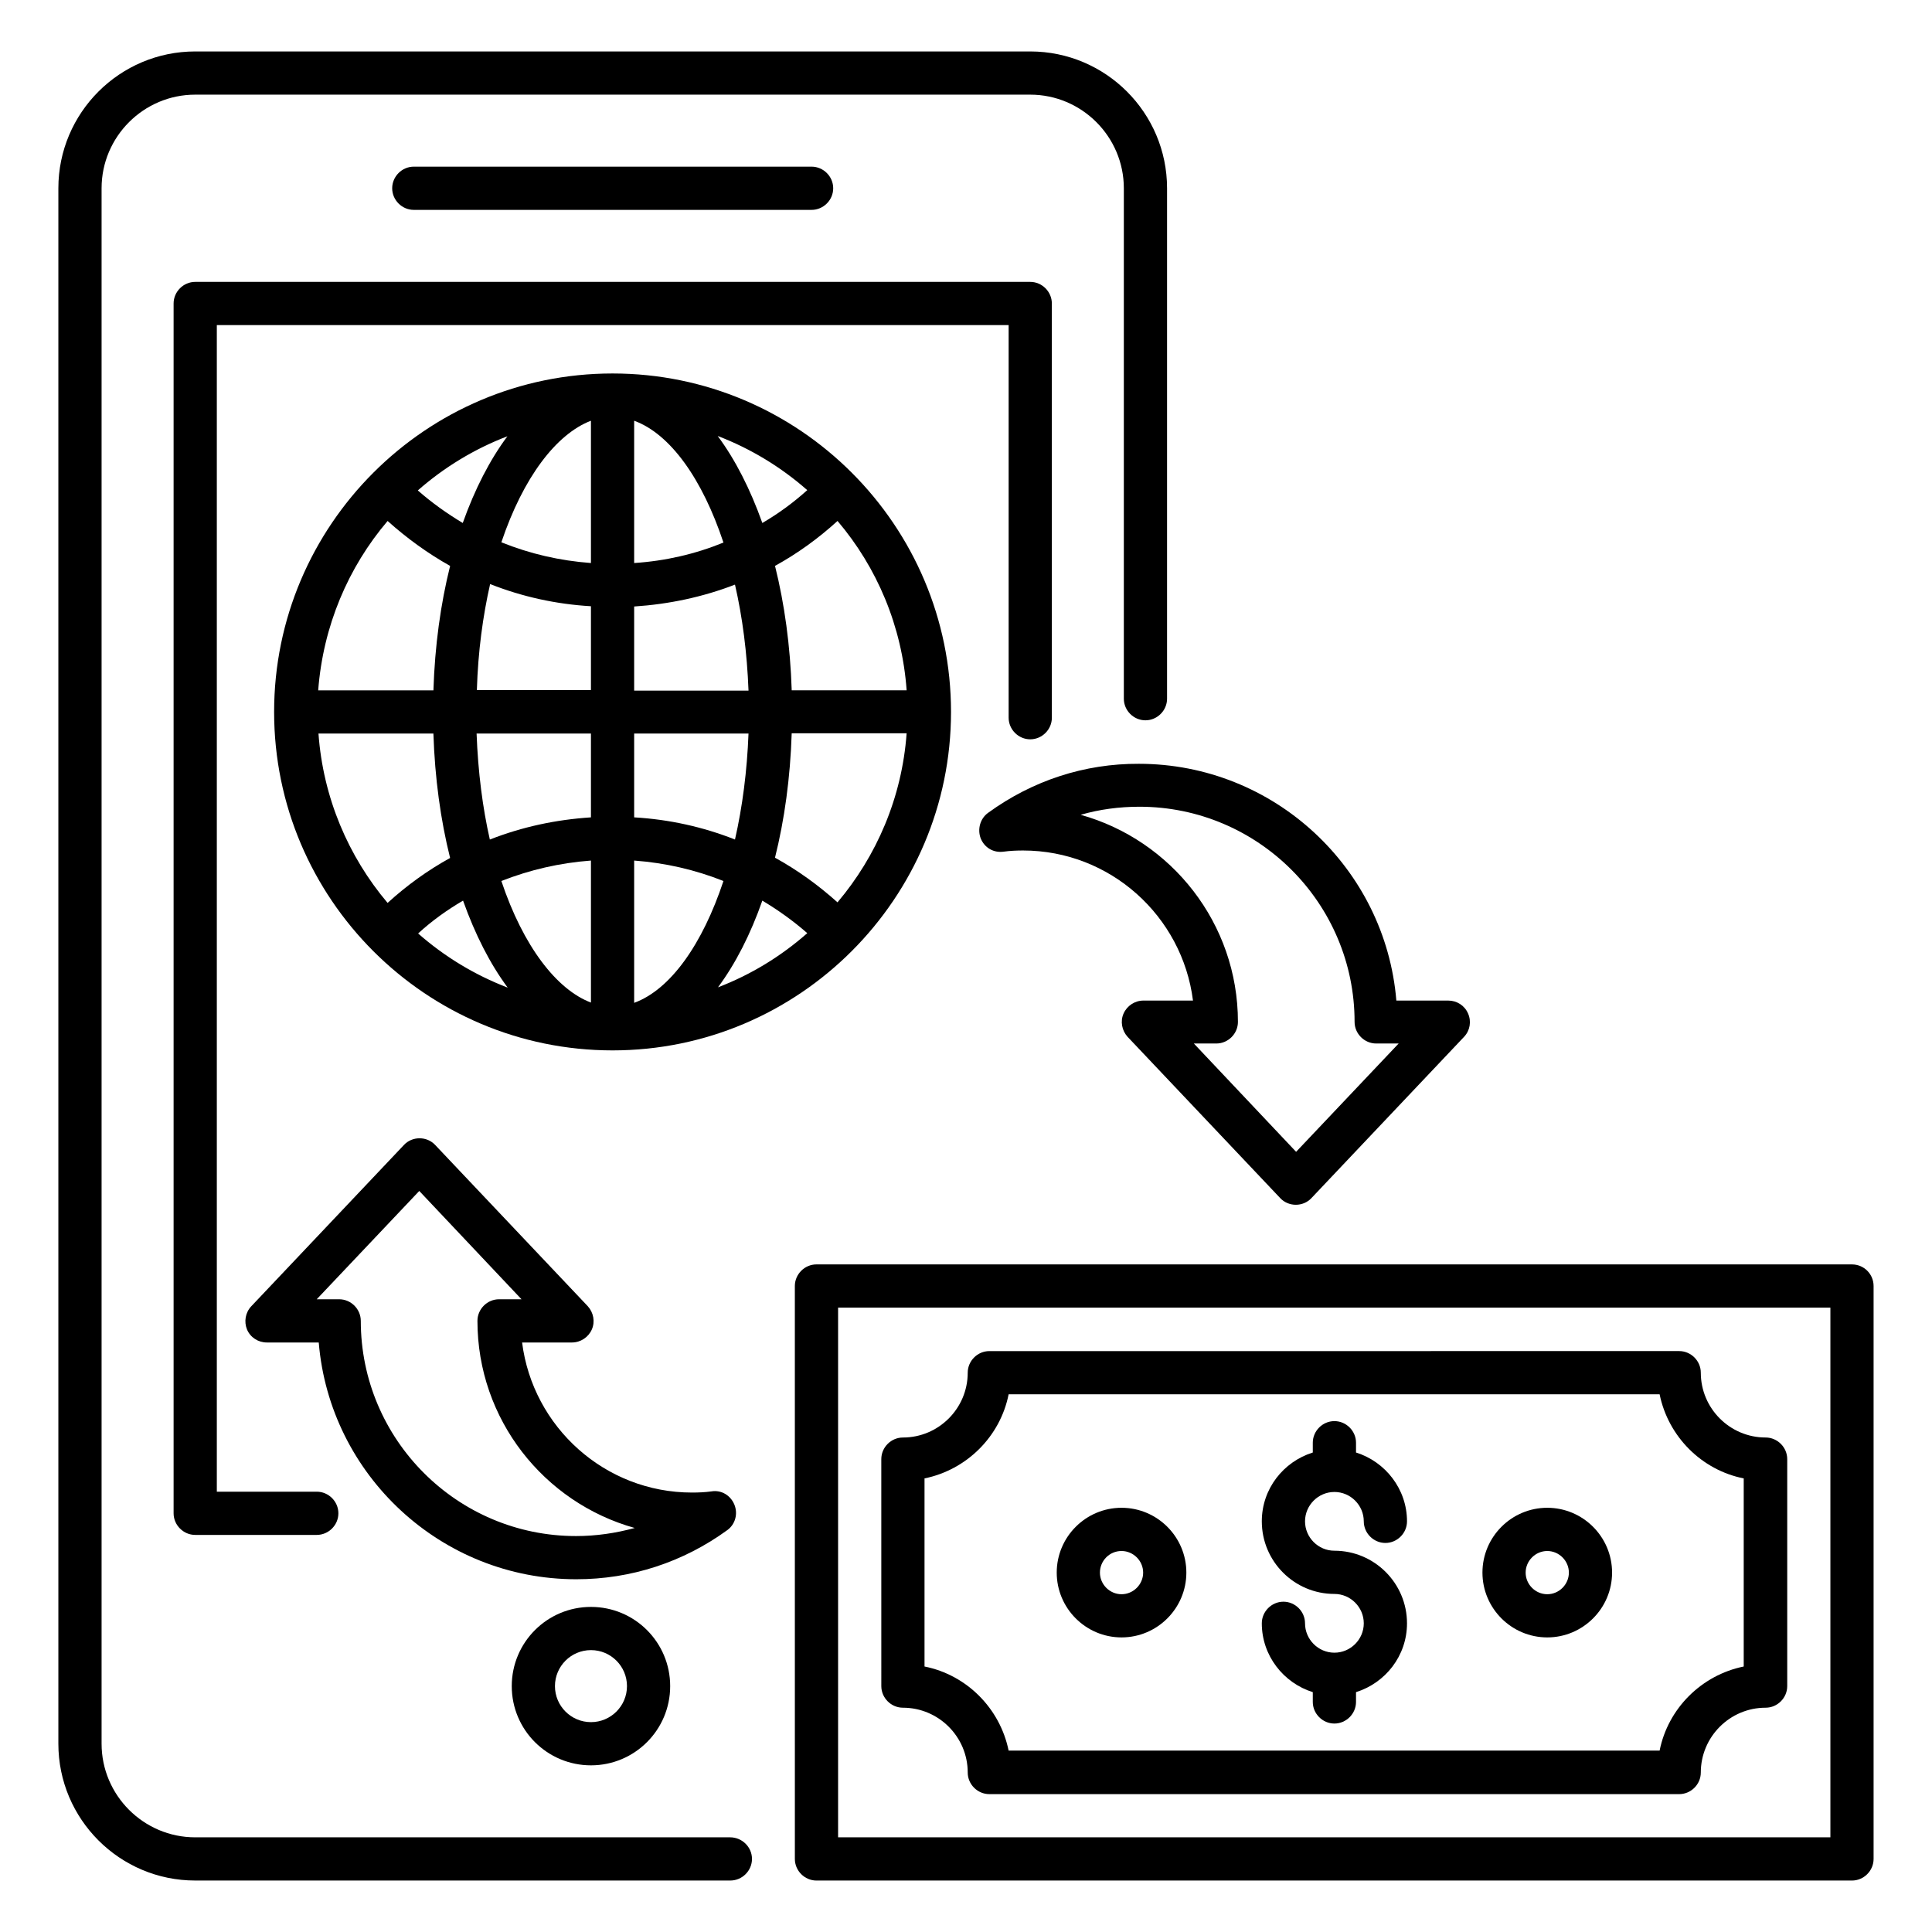 <?xml version="1.0" encoding="UTF-8"?>
<!-- Uploaded to: ICON Repo, www.svgrepo.com, Generator: ICON Repo Mixer Tools -->
<svg fill="#000000" width="800px" height="800px" version="1.1" viewBox="144 144 512 512" xmlns="http://www.w3.org/2000/svg">
 <g>
  <path d="m279.62 590.84c0 11.602 9.391 20.992 20.992 20.992s20.992-9.391 20.992-20.992c0-11.602-9.391-20.992-20.992-20.992s-20.992 9.391-20.992 20.992zm30.535 0c0 5.266-4.273 9.543-9.543 9.543-5.266 0-9.543-4.273-9.543-9.543 0-5.266 4.273-9.543 9.543-9.543s9.543 4.273 9.543 9.543z"/>
  <path d="m359.08 199.62c3.129 0 5.727-2.594 5.727-5.727 0-3.129-2.594-5.727-5.727-5.727h-105.42c-3.129 0-5.727 2.594-5.727 5.727 0 3.129 2.594 5.727 5.727 5.727z"/>
  <path d="m396.03 332.67c0-49.465-40.227-89.695-89.695-89.695-49.461 0-89.691 40.23-89.691 89.695s40.227 89.695 89.695 89.695c49.465-0.004 89.691-40.309 89.691-89.695zm-167.63 5.723h30.457c0.383 11.832 1.91 22.902 4.426 32.977-5.953 3.281-11.449 7.25-16.566 11.91-10.453-12.367-17.094-27.938-18.316-44.887zm18.32-56.332c5.113 4.582 10.688 8.625 16.566 11.91-2.519 10.078-4.047 21.145-4.426 32.977h-30.535c1.297-17.027 7.938-32.598 18.395-44.887zm137.55 44.883h-30.457c-0.383-11.832-1.91-22.902-4.426-32.977 5.953-3.281 11.449-7.25 16.566-11.91 10.453 12.293 17.094 27.863 18.316 44.887zm-83.664-33.738c-8.246-0.609-16.184-2.441-23.738-5.496 5.801-17.25 14.578-28.703 23.738-32.215zm0 11.449v22.215h-30.23c0.305-10.23 1.602-19.695 3.512-28.09 8.477 3.356 17.484 5.34 26.719 5.875zm0 33.738v22.215c-9.312 0.609-18.242 2.519-26.793 5.879-1.91-8.398-3.129-17.863-3.512-28.09zm0 33.664v37.633c-9.082-3.434-17.938-14.887-23.738-32.215 7.555-2.973 15.496-4.805 23.738-5.418zm11.453 0c8.246 0.609 16.184 2.441 23.664 5.418-5.574 16.793-14.047 28.777-23.664 32.289zm0-11.449v-22.215h30.305c-0.383 9.922-1.602 19.391-3.586 28.09-8.477-3.356-17.484-5.34-26.719-5.875zm0-33.664v-22.215c9.238-0.609 18.242-2.519 26.719-5.801 1.984 8.625 3.207 18.09 3.586 28.09l-30.305 0.004zm0-33.738v-37.711c9.617 3.512 18.09 15.496 23.664 32.289-7.484 3.055-15.422 4.887-23.664 5.422zm33.969-10.613c-3.207-9.008-7.176-16.793-11.832-23.055 8.777 3.359 16.793 8.246 23.738 14.352-3.738 3.363-7.711 6.262-11.906 8.703zm-79.391 0c-4.199-2.519-8.168-5.344-11.91-8.625 6.945-6.106 14.961-10.992 23.738-14.352-4.652 6.262-8.621 13.973-11.828 22.977zm0.078 100.08c3.207 9.008 7.176 16.793 11.832 23.055-8.777-3.359-16.793-8.246-23.738-14.352 3.66-3.359 7.707-6.262 11.906-8.703zm79.312 0c4.199 2.519 8.168 5.344 11.91 8.625-6.945 6.106-14.887 10.992-23.664 14.352 4.652-6.262 8.621-14.047 11.754-22.977zm3.356-11.375c2.519-10.078 4.047-21.145 4.426-32.977h30.457c-1.223 17.023-7.938 32.52-18.32 44.809-5.109-4.582-10.605-8.551-16.562-11.832z"/>
  <path d="m338.62 542.75c-0.992-2.441-3.434-3.969-6.106-3.512-1.68 0.23-3.434 0.305-5.113 0.305-23.129 0-42.215-17.406-45.039-39.77h13.207c2.289 0 4.352-1.375 5.266-3.434 0.918-2.062 0.457-4.504-1.07-6.184l-40.457-42.746c-1.07-1.145-2.594-1.754-4.121-1.754s-3.055 0.609-4.121 1.754l-40.457 42.746c-1.602 1.68-1.984 4.121-1.145 6.184 0.918 2.137 2.977 3.434 5.266 3.434h13.742c2.902 35.113 32.441 62.746 68.242 62.746 14.504 0 28.32-4.504 40.074-13.055 2.062-1.527 2.824-4.273 1.832-6.715zm-41.984 8.32c-31.449 0-57.023-25.57-57.023-57.023 0-3.129-2.594-5.727-5.727-5.727h-5.953l27.176-28.703 27.098 28.703h-5.953c-3.129 0-5.727 2.594-5.727 5.727 0 26.105 17.633 48.168 41.68 54.883-5.035 1.375-10.227 2.141-15.57 2.141z"/>
  <path d="m405.88 359.39c-2.137 1.527-2.902 4.352-1.984 6.793 0.992 2.441 3.359 3.894 6.106 3.512 1.68-0.23 3.434-0.305 5.113-0.305 23.129 0 42.215 17.406 45.039 39.77h-13.129c-2.289 0-4.352 1.375-5.266 3.434-0.918 2.062-0.457 4.504 1.07 6.184l40.457 42.746c1.07 1.145 2.594 1.754 4.121 1.754s3.055-0.609 4.121-1.754l40.457-42.746c1.602-1.68 1.984-4.121 1.07-6.184-0.918-2.137-2.977-3.434-5.266-3.434h-13.742c-2.902-35.113-32.441-62.746-68.242-62.746-14.352-0.074-28.168 4.43-39.926 12.977zm97.098 55.422c0 3.129 2.594 5.727 5.727 5.727h5.953l-27.176 28.703-27.098-28.703h5.953c3.129 0 5.727-2.594 5.727-5.727 0-26.105-17.633-48.168-41.68-54.883 5.039-1.449 10.23-2.137 15.574-2.137 31.449-0.004 57.02 25.57 57.02 57.02z"/>
  <path d="m634.8 479.08h-274.43c-3.129 0-5.727 2.594-5.727 5.727l0.004 151.83c0 3.129 2.594 5.727 5.727 5.727h274.42c3.129 0 5.727-2.594 5.727-5.727v-151.83c0-3.129-2.519-5.723-5.727-5.723zm-5.727 151.83h-262.97v-140.38h262.97z"/>
  <path d="m383.28 596.56c9.465 0 17.176 7.711 17.176 17.176 0 3.129 2.594 5.727 5.727 5.727h182.82c3.129 0 5.727-2.594 5.727-5.727 0-9.465 7.711-17.176 17.176-17.176 3.129 0 5.727-2.594 5.727-5.727v-60.152c0-3.129-2.594-5.727-5.727-5.727-9.465 0-17.176-7.711-17.176-17.176 0-3.129-2.594-5.727-5.727-5.727l-182.82 0.004c-3.129 0-5.727 2.594-5.727 5.727 0 9.465-7.711 17.176-17.176 17.176-3.129 0-5.727 2.594-5.727 5.727l0.004 60.148c0 3.129 2.598 5.727 5.727 5.727zm5.727-60.766c11.223-2.289 20.074-11.145 22.289-22.289h172.52c2.289 11.223 11.145 20.074 22.289 22.289v49.848c-11.223 2.289-20.074 11.145-22.289 22.289h-172.52c-2.289-11.223-11.145-20.074-22.289-22.289z"/>
  <path d="m441.22 577.93c9.465 0 17.176-7.711 17.176-17.176 0-9.465-7.711-17.176-17.176-17.176s-17.176 7.711-17.176 17.176c0 9.469 7.711 17.176 17.176 17.176zm0-22.898c3.129 0 5.727 2.594 5.727 5.727 0 3.129-2.594 5.727-5.727 5.727-3.129 0-5.727-2.594-5.727-5.727 0.004-3.133 2.519-5.727 5.727-5.727z"/>
  <path d="m554.04 577.93c9.465 0 17.176-7.711 17.176-17.176 0-9.465-7.711-17.176-17.176-17.176-9.465 0-17.176 7.711-17.176 17.176 0 9.469 7.711 17.176 17.176 17.176zm0-22.898c3.129 0 5.727 2.594 5.727 5.727 0 3.129-2.594 5.727-5.727 5.727-3.129 0-5.727-2.594-5.727-5.727 0-3.133 2.598-5.727 5.727-5.727z"/>
  <path d="m497.63 581.98c-4.273 0-7.785-3.512-7.785-7.785 0-3.129-2.594-5.727-5.727-5.727-3.129 0-5.727 2.594-5.727 5.727 0 8.551 5.727 15.801 13.512 18.242v2.594c0 3.129 2.594 5.727 5.727 5.727 3.129 0 5.727-2.594 5.727-5.727v-2.594c7.785-2.441 13.512-9.617 13.512-18.242 0-10.609-8.625-19.238-19.238-19.238-4.273 0-7.785-3.512-7.785-7.785s3.512-7.785 7.785-7.785c4.273 0 7.785 3.512 7.785 7.785 0 3.129 2.594 5.727 5.727 5.727 3.129 0 5.727-2.594 5.727-5.727 0-8.551-5.727-15.801-13.512-18.242v-2.594c0-3.129-2.594-5.727-5.727-5.727-3.129 0-5.727 2.594-5.727 5.727v2.594c-7.785 2.441-13.512 9.617-13.512 18.242 0 10.609 8.625 19.238 19.238 19.238 4.273 0 7.785 3.512 7.785 7.785 0.004 4.273-3.508 7.785-7.785 7.785z"/>
  <path d="m411.3 334.2c0 3.129 2.594 5.727 5.727 5.727 3.129 0 5.727-2.594 5.727-5.727l-0.004-109.77c0-3.129-2.594-5.727-5.727-5.727h-221.29c-3.129 0-5.727 2.594-5.727 5.727v320.61c0 3.129 2.594 5.727 5.727 5.727h32.215c3.129 0 5.727-2.594 5.727-5.727 0-3.129-2.594-5.727-5.727-5.727h-26.488v-309.16h209.84z"/>
  <path d="m337.48 630.91h-141.75c-13.664 0-24.809-11.145-24.809-24.809v-412.21c0-13.664 11.145-24.809 24.809-24.809h221.29c13.664 0 24.809 11.145 24.809 24.809v135.27c0 3.129 2.594 5.727 5.727 5.727 3.129 0 5.727-2.594 5.727-5.727v-135.27c0-20-16.258-36.258-36.258-36.258h-221.3c-20 0-36.258 16.258-36.258 36.258v412.21c0 20 16.258 36.258 36.258 36.258h141.83c3.129 0 5.727-2.594 5.727-5.727 0-3.125-2.594-5.723-5.801-5.723z"/>
 </g>
</svg>